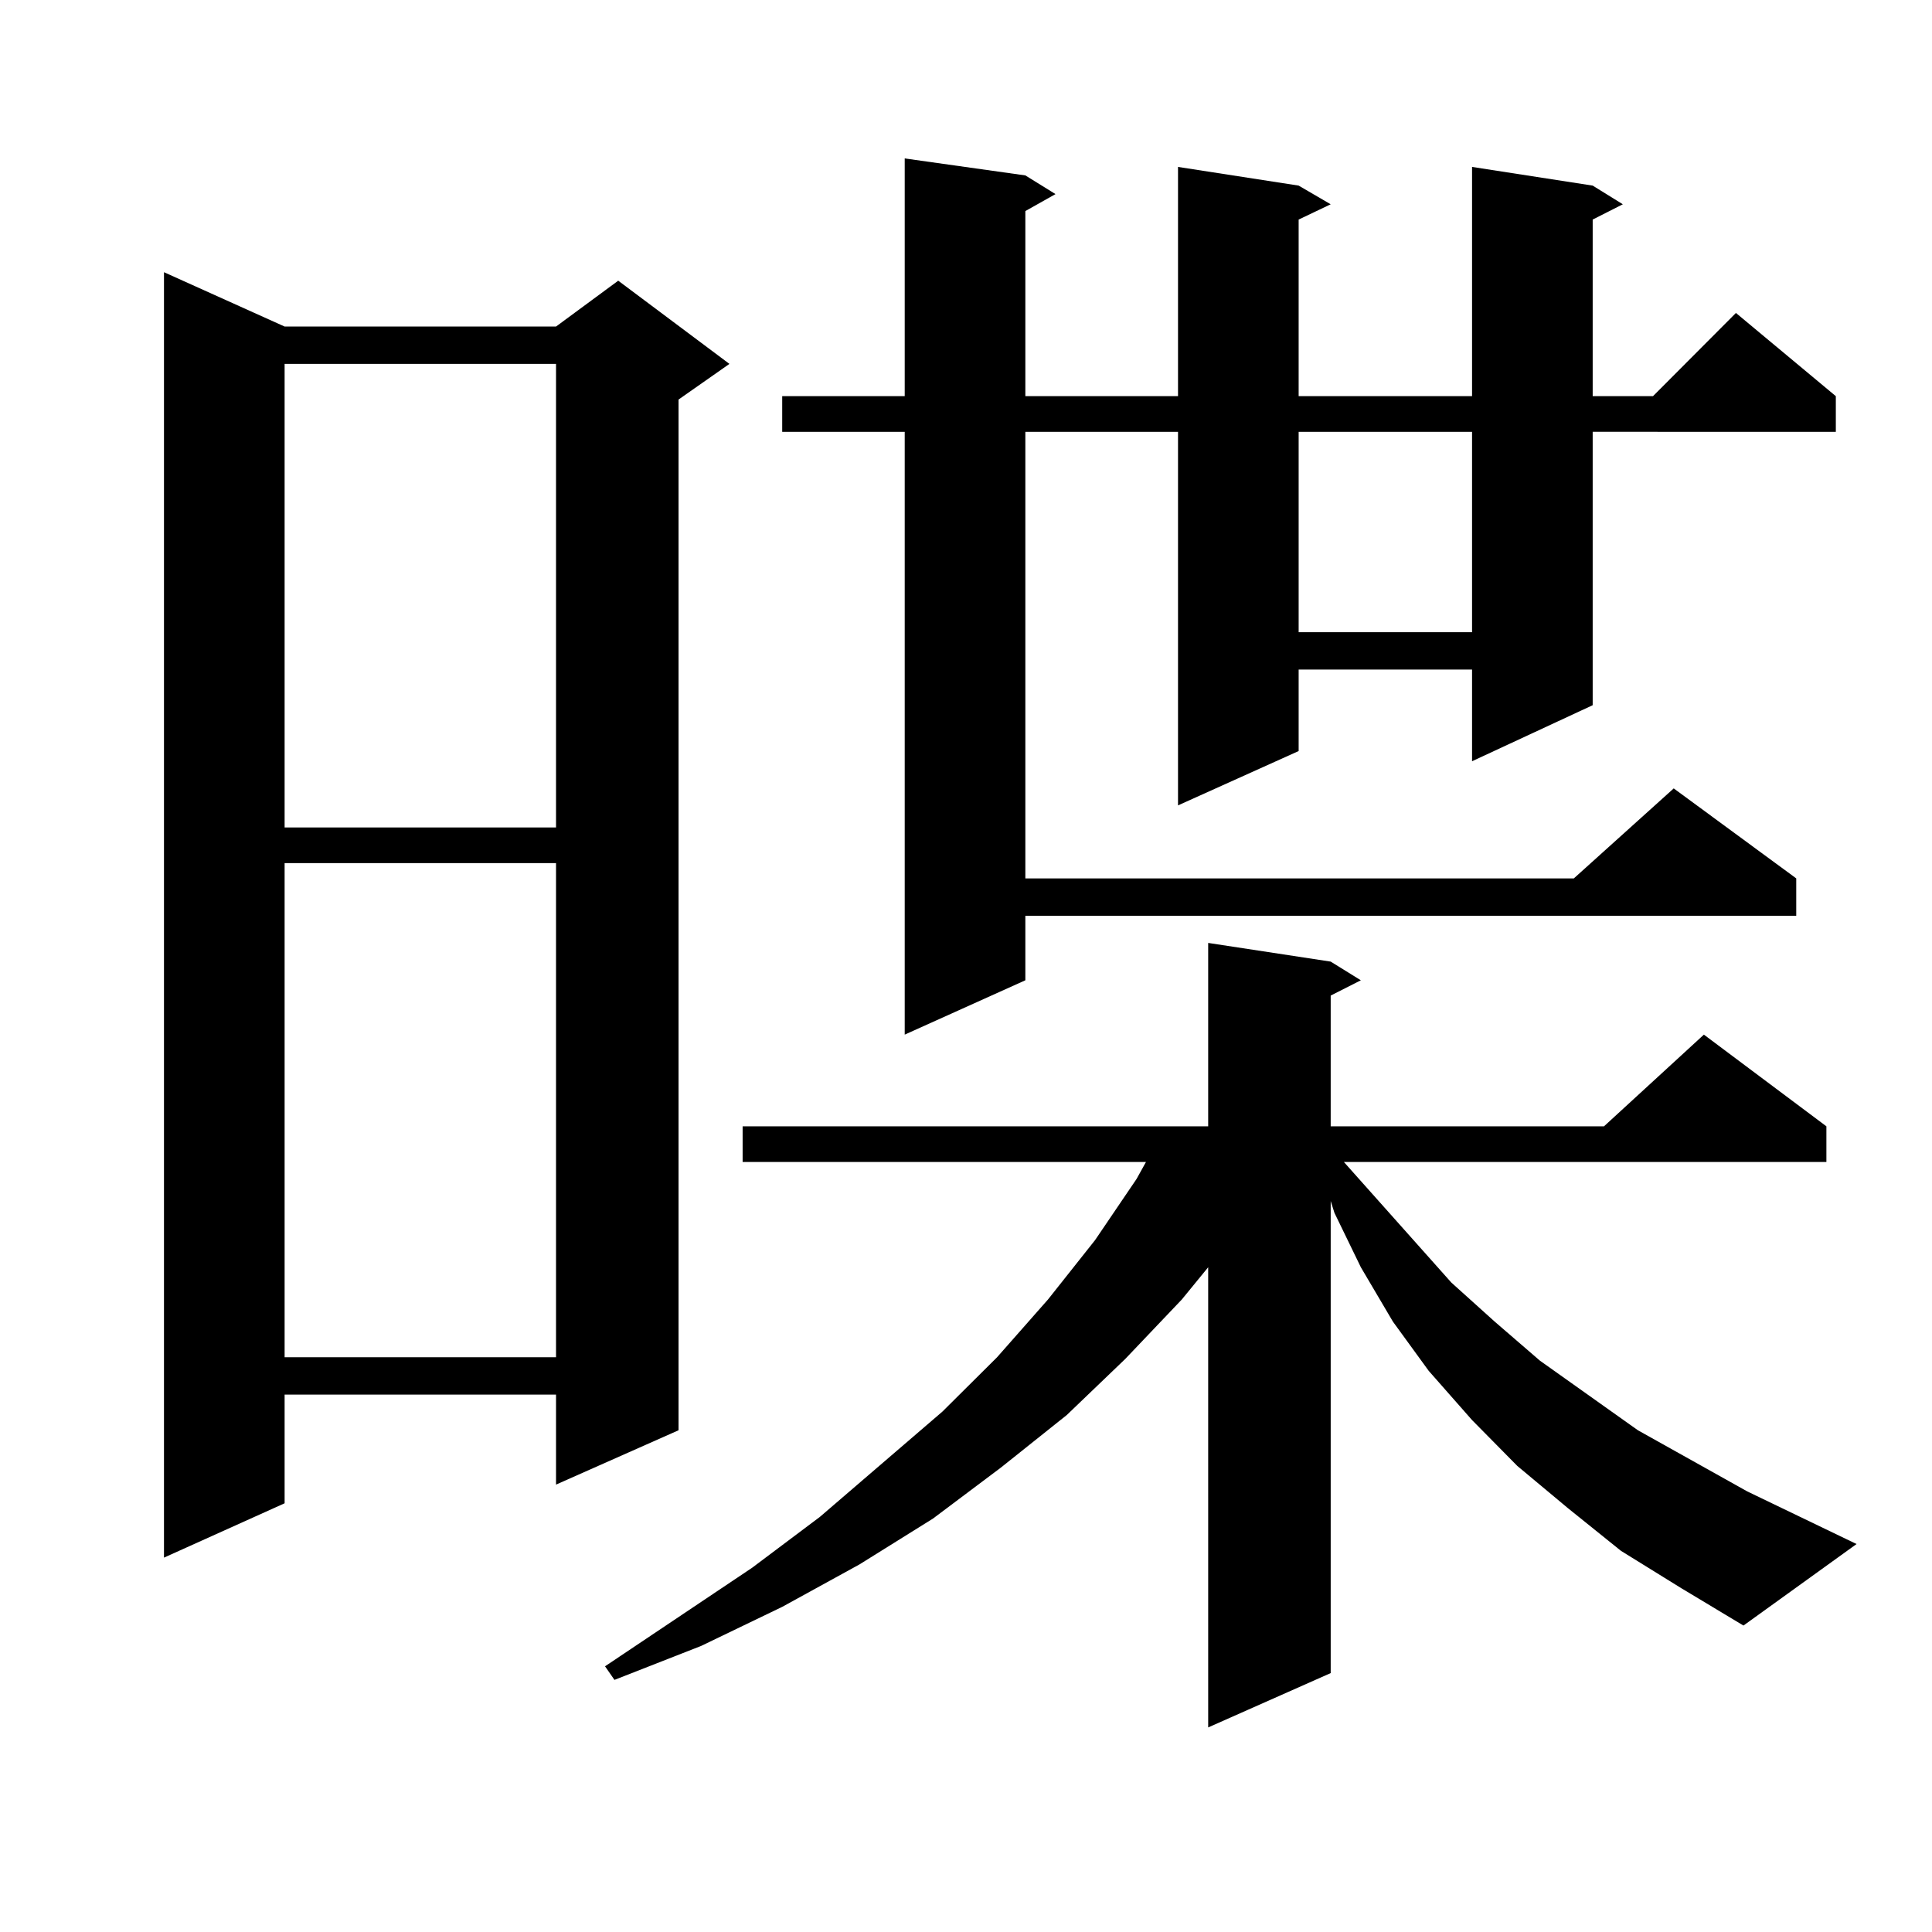<?xml version="1.0" encoding="utf-8"?>
<!-- Generator: Adobe Illustrator 16.0.0, SVG Export Plug-In . SVG Version: 6.00 Build 0)  -->
<!DOCTYPE svg PUBLIC "-//W3C//DTD SVG 1.1//EN" "http://www.w3.org/Graphics/SVG/1.1/DTD/svg11.dtd">
<svg version="1.1" id="图层_1" xmlns="http://www.w3.org/2000/svg" xmlns:xlink="http://www.w3.org/1999/xlink" x="0px" y="0px"
	 width="1000px" height="1000px" viewBox="0 0 1000 1000" enable-background="new 0 0 1000 1000" xml:space="preserve">
<path d="M147.314,169.016h140.484l32.194-23.73l57.56,43.066l-26.341,18.457v533.496l-63.413,28.125v-46.582H147.314v56.25
	l-62.438,28.125V140.891L147.314,169.016z M147.314,188.352v239.941h140.484V188.352H147.314z M147.314,446.75v255.762h140.484
	V446.75H147.314z M839.004,802.707l-27.316-21.973l-26.341-21.973l-23.414-23.73l-22.438-25.488l-18.536-25.488l-16.585-28.125
	l-13.658-28.125l-1.951-6.152v244.336l-63.413,28.125V655.93l-13.658,16.699l-29.268,30.762l-30.243,29.004l-34.146,27.246
	l-35.121,26.367l-38.048,23.73l-39.999,21.973l-41.95,20.215l-44.877,17.578l-4.878-7.031l76.096-50.977l35.121-26.367
	l63.413-54.492l28.292-28.125l26.341-29.883l24.39-30.762l21.463-31.641l4.878-8.789H384.381V582.98h240.97v-94.922l63.413,9.668
	l15.609,9.668l-15.609,7.91v67.676h141.46l51.706-47.461l63.413,47.461v18.457h-249.75l55.608,62.402l22.438,20.215l23.414,20.215
	l50.73,36.035l56.584,31.641l56.584,27.246l-58.535,42.188l-32.194-19.336L839.004,802.707z M530.719,90.793l15.609,9.668
	l-15.609,8.789v95.801h79.022V86.398l62.438,9.668l16.585,9.668l-16.585,7.91v91.406h89.754V86.398l62.438,9.668l15.609,9.668
	l-15.609,7.91v91.406h31.219l42.926-43.066l51.706,43.066v18.457H824.371v141.504l-62.438,29.004v-47.461h-89.754v42.188
	l-62.438,28.125V223.508h-79.022V454.66h283.896l51.706-46.582l63.413,46.582v19.336H530.719v33.398l-62.438,28.125V223.508h-63.413
	v-18.457h63.413V82.004L530.719,90.793z M672.179,223.508v103.711h89.754V223.508H672.179z"/>
</svg>

